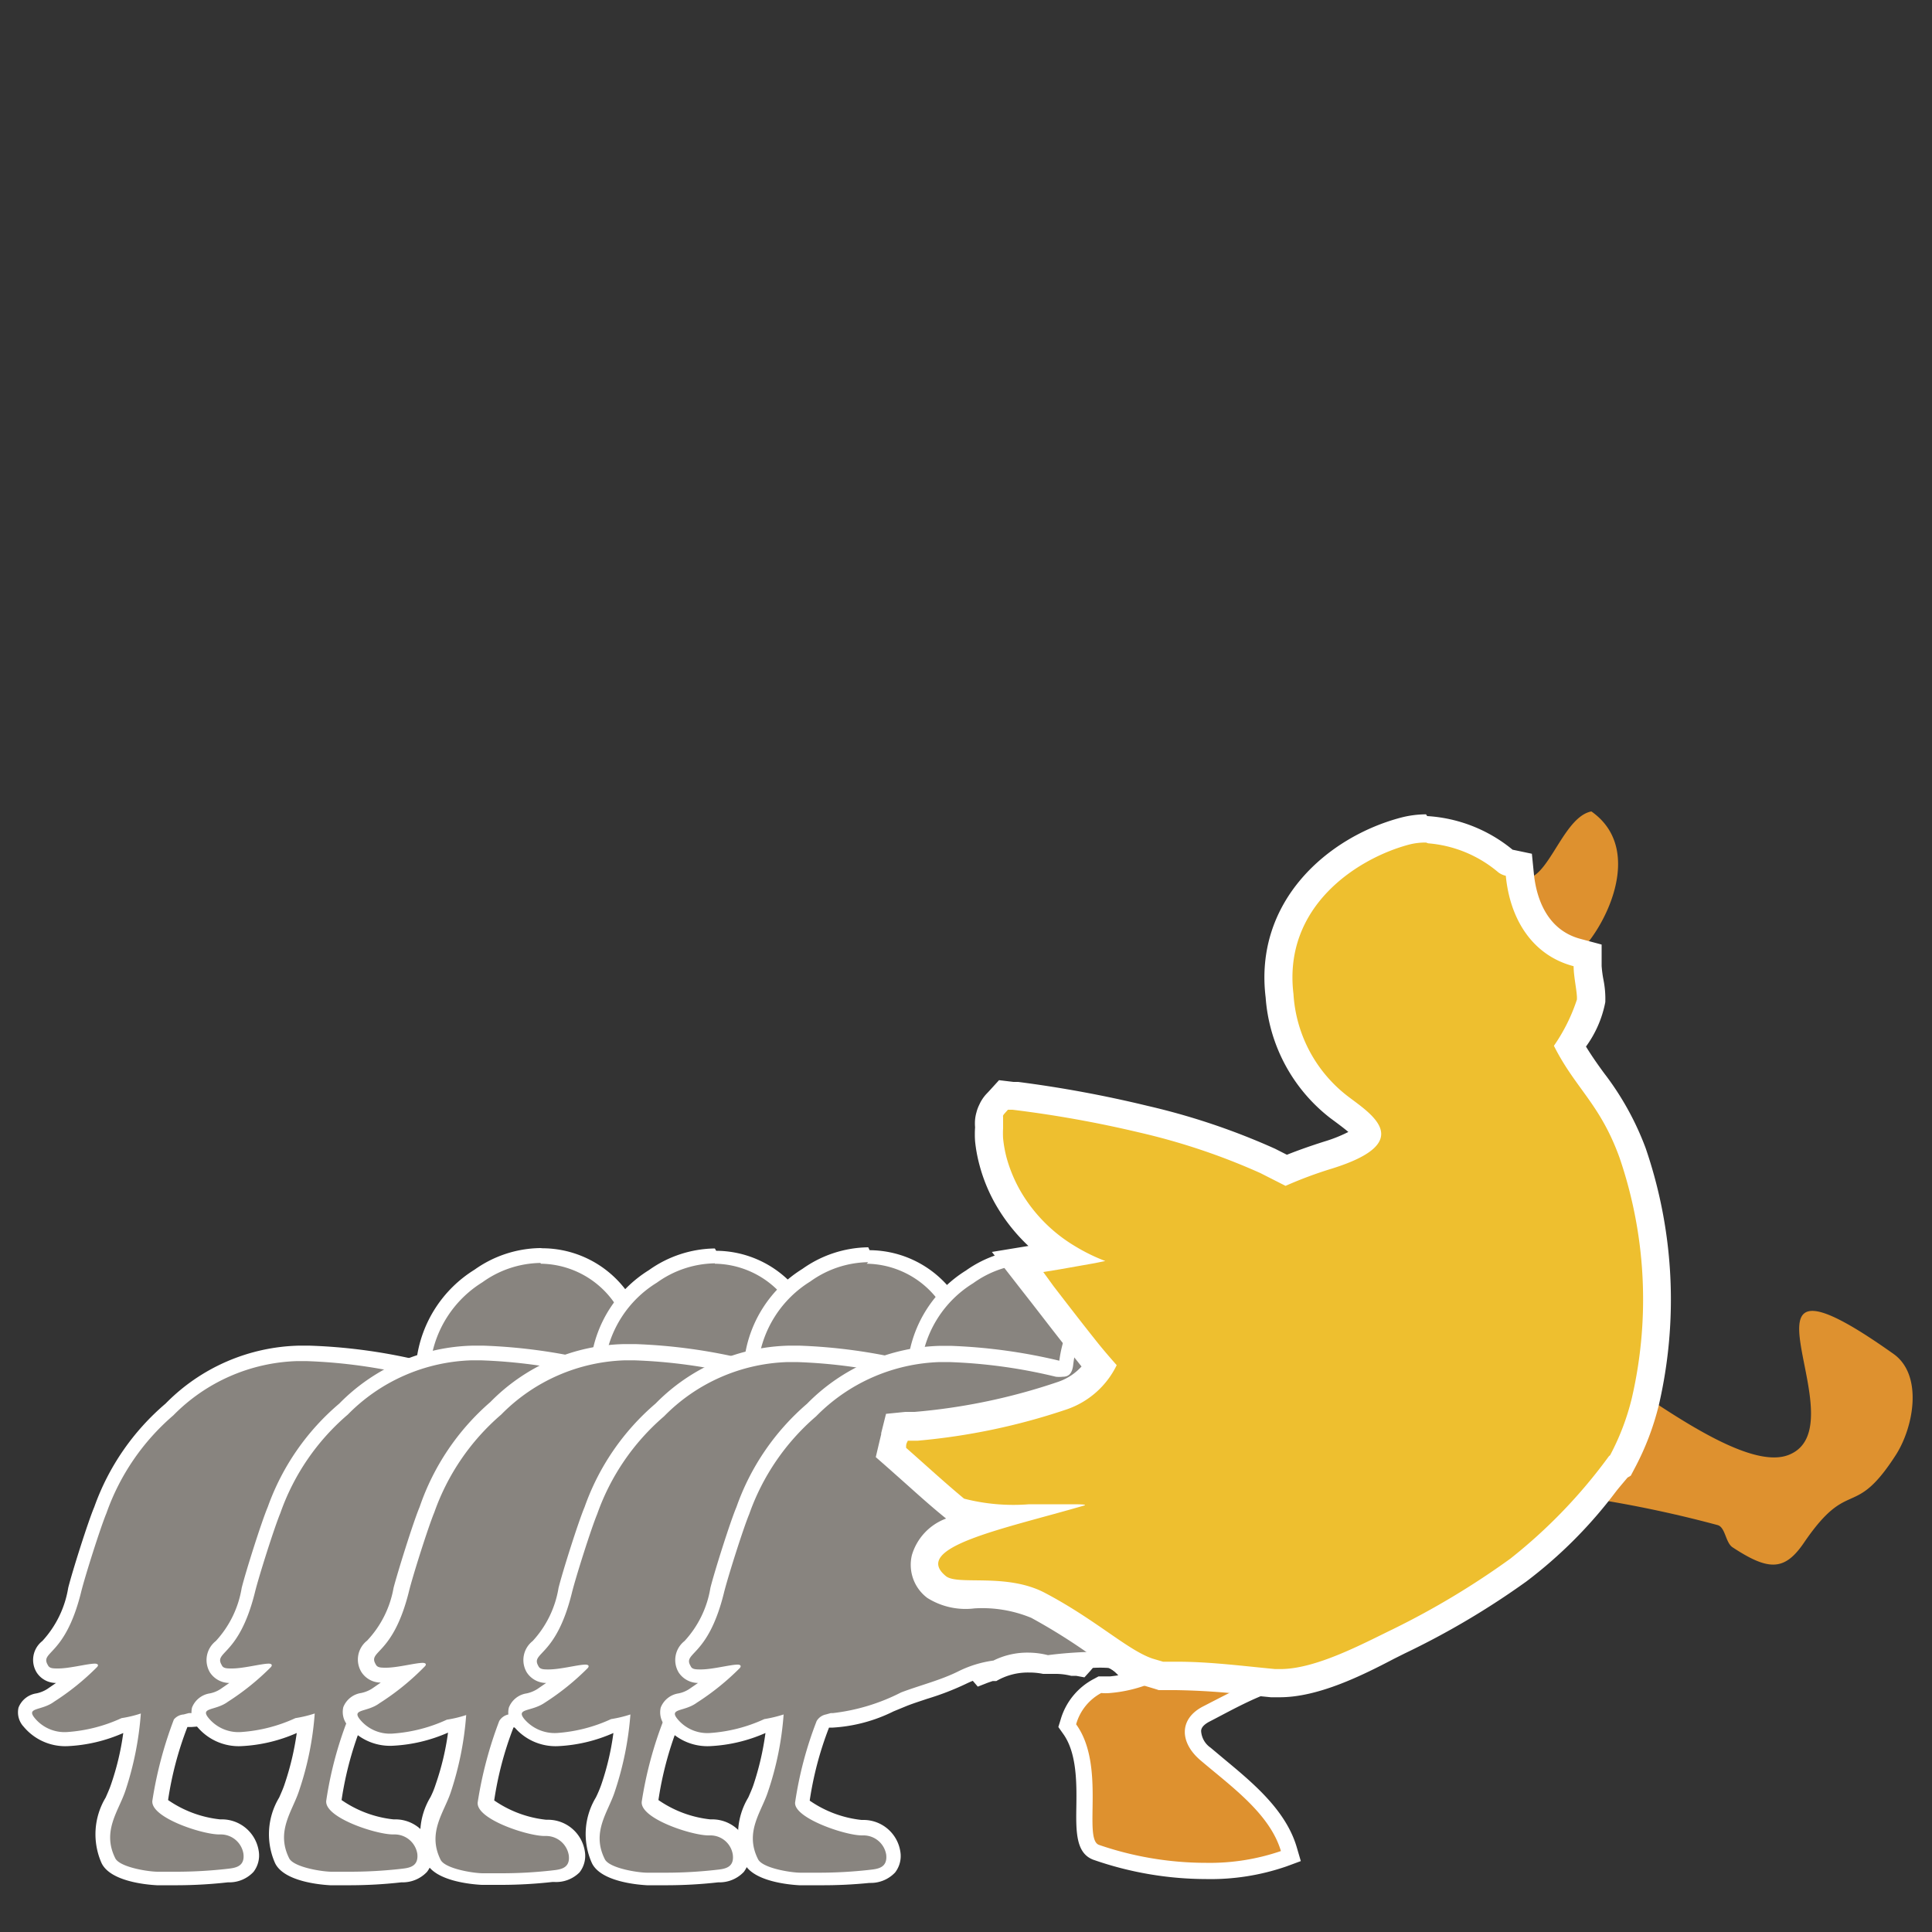 <?xml version="1.0" encoding="UTF-8"?> <svg xmlns="http://www.w3.org/2000/svg" id="Ebene_1" data-name="Ebene 1" viewBox="0 0 100 100"><rect x="0" y="0" width="100" height="100" fill="#333333" stroke="none"/><defs><style>.cls-1{fill:#88847f;}.cls-2{fill:#fff;}.cls-3{fill:#de912f;}.cls-4{fill:#eebf2f;}</style></defs><title>Persönlichkeit gelb</title><path class="cls-1" d="M9.21,97.23c-.36,0-.72,0-1.07,0-.09,0-2.14-.13-2.53-.93a3.28,3.28,0,0,1,.21-3.07,6.07,6.07,0,0,0,.29-.7,15,15,0,0,0,.72-3.32,3.73,3.73,0,0,1-.46.09A7.45,7.45,0,0,1,3.51,90a2.43,2.43,0,0,1-2-.86.74.74,0,0,1-.2-.66c.09-.3.38-.38.66-.47a2.13,2.13,0,0,0,.67-.28c.59-.4,1.14-.81,1.54-1.14a7.58,7.58,0,0,1-1.11.13,1,1,0,0,1-.86-.36c-.33-.55,0-.88.25-1.17a5.71,5.71,0,0,0,1.43-2.91c.2-.8,1-3.37,1.33-4.14a12.28,12.28,0,0,1,3.55-5.2A9.71,9.71,0,0,1,15.46,70L16,70a27.46,27.46,0,0,1,5.61.76,1.12,1.12,0,0,0,.27,0c.06,0,.12,0,.15-.29a6.05,6.05,0,0,1,2.85-4.48A5.55,5.55,0,0,1,28,65a5.06,5.06,0,0,1,5,4.78,5.26,5.26,0,0,0,1.22,1.28,11.84,11.84,0,0,1,1,1,1.54,1.54,0,0,1,.5,1.26,1.34,1.34,0,0,1-.76.89,2.32,2.32,0,0,1-1.23.37h0a9.78,9.78,0,0,1-2.93-.76A14.36,14.36,0,0,1,30,75.06c-.24.31-.57.72-.67.89a5.13,5.13,0,0,1-.77,3.12,10.56,10.56,0,0,1-5.43,4.69l1,0,1.49,0h.11a4.56,4.56,0,0,0,1.62-.36,6.32,6.32,0,0,1,2.33-.49l.39,0h.38a.94.94,0,0,1,.91.49,2.19,2.19,0,0,1-.2,2.23,6.82,6.82,0,0,1-4.11,2.75.67.67,0,0,1-.35-.08A4.77,4.77,0,0,1,25.48,87c-.44-.55-.91-1.12-1.35-1.16a7.32,7.32,0,0,0-.81,0,19.39,19.39,0,0,0-2,.14L21,86,21,86a4.24,4.24,0,0,0-.94-.11,3.7,3.7,0,0,0-1.65.36l-.05,0h-.06a5.71,5.71,0,0,0-1.66.5,13.48,13.48,0,0,1-1.93.75c-.36.12-.72.24-1.08.38l-.69.28a7.77,7.77,0,0,1-3,.81H9.82l-.14,0c-.22.06-.27.09-.31.17A17.35,17.35,0,0,0,8.3,93.26s0,.07.07.15a5.81,5.81,0,0,0,3,1.16h0A1.59,1.59,0,0,1,13,95.86a1,1,0,0,1-.19.81,1.33,1.33,0,0,1-1,.4A23.33,23.33,0,0,1,9.21,97.23Z"></path><path class="cls-2" d="M28,65.41a4.7,4.7,0,0,1,4.63,4.52c.59,1,1.53,1.48,2.36,2.41s.26,1.33-.15,1.55a2,2,0,0,1-1,.32,10.5,10.5,0,0,1-3.17-.87c.28.1-1.76,2.33-1.74,2.56a4.82,4.82,0,0,1-.7,3,10.09,10.09,0,0,1-7.1,5,1.15,1.15,0,0,1-.12.25c.27,0,.57,0,.9,0,1.29,0,2.91-.1,3.74-.1h.15c1.37,0,2.17-.84,3.91-.84h.77a.55.55,0,0,1,.57.28c1.05,2.07-2.93,4.42-4,4.42a.25.25,0,0,1-.16,0c-.92-.5-1.68-2.3-2.72-2.41a8.19,8.19,0,0,0-.85,0,21.67,21.67,0,0,0-2.27.17,4.21,4.21,0,0,0-1-.13,4,4,0,0,0-1.82.41,5.83,5.83,0,0,0-1.78.54,31.14,31.14,0,0,1-3,1.11,10.25,10.25,0,0,1-3.53,1.07H9.77l-.26.07A.72.72,0,0,0,9,89a20.65,20.65,0,0,0-1.11,4.18c-.16.88,2.57,1.77,3.45,1.77h.09a1.19,1.19,0,0,1,1.17,1c.09.73-.52.74-.92.79a23.32,23.32,0,0,1-2.51.14l-1,0c-.52,0-2-.24-2.21-.71-.69-1.4.18-2.43.53-3.48a16.51,16.51,0,0,0,.8-4,6.13,6.13,0,0,1-1,.24,8,8,0,0,1-2.81.72,2,2,0,0,1-1.68-.72c-.47-.57.35-.37,1-.85a13.05,13.05,0,0,0,2.23-1.8c.1-.12,0-.17-.12-.17-.38,0-1.3.25-1.9.25-.26,0-.45,0-.53-.17-.44-.73.89-.43,1.72-3.79.19-.78,1-3.34,1.31-4.08a11.87,11.87,0,0,1,3.46-5.06,9.38,9.38,0,0,1,6.41-2.81h.47a27.17,27.17,0,0,1,5.53.76,1.72,1.72,0,0,0,.37,0c.29,0,.48-.16.53-.63a5.76,5.76,0,0,1,2.69-4.21,5.26,5.26,0,0,1,3-1m0-.77a6,6,0,0,0-3.41,1.12,6.45,6.45,0,0,0-3,4.66A28.51,28.51,0,0,0,16,69.65h-.51a10,10,0,0,0-6.92,3A12.54,12.54,0,0,0,4.88,78c-.33.78-1.15,3.38-1.35,4.19a5.32,5.32,0,0,1-1.34,2.75,1.24,1.24,0,0,0-.29,1.63,1.19,1.19,0,0,0,1,.54l-.45.31a1.67,1.67,0,0,1-.57.23,1.18,1.18,0,0,0-.92.73,1.09,1.09,0,0,0,.27,1,2.8,2.8,0,0,0,2.28,1,8.05,8.05,0,0,0,2.87-.68,13.76,13.76,0,0,1-.64,2.68c-.07.21-.17.43-.27.66a3.68,3.68,0,0,0-.21,3.4c.46.94,2.3,1.11,2.86,1.14q.54,0,1.08,0a23.85,23.85,0,0,0,2.59-.15h.08a1.71,1.71,0,0,0,1.25-.54,1.39,1.39,0,0,0,.27-1.09,1.93,1.93,0,0,0-1.93-1.63h-.07a5.8,5.8,0,0,1-2.69-1,17.52,17.52,0,0,1,1-3.78h0l.14,0h.06a8.12,8.12,0,0,0,3.14-.84l.68-.28c.35-.14.71-.25,1.07-.37a14.57,14.57,0,0,0,2-.77,5.06,5.06,0,0,1,1.55-.47l.12,0,.1,0A3.22,3.22,0,0,1,20,86.26a3.61,3.61,0,0,1,.86.1l.12,0,.13,0,.21,0a19.61,19.61,0,0,1,2-.14,6.4,6.4,0,0,1,.77,0c.29,0,.75.61,1.09,1a5.08,5.08,0,0,0,1.33,1.29,1.08,1.08,0,0,0,.54.13,7,7,0,0,0,4.44-2.94,2.52,2.52,0,0,0,.21-2.6,1.29,1.29,0,0,0-1.25-.71h-.77a6.92,6.92,0,0,0-2.46.5,4,4,0,0,1-1.45.34h-.15l-.72,0a10.76,10.76,0,0,0,4-4.06,5.66,5.66,0,0,0,.82-3.19c.14-.19.4-.53.59-.76l.76-1a8.86,8.86,0,0,0,2.77.68,2.74,2.74,0,0,0,1.41-.42,1.72,1.72,0,0,0,1-1.16,1.92,1.92,0,0,0-.59-1.59,11,11,0,0,0-1.09-1,5.28,5.28,0,0,1-1.1-1.12,5.43,5.43,0,0,0-5.38-5Z"></path><path class="cls-1" d="M18.18,97.23c-.35,0-.71,0-1.06,0-.09,0-2.14-.13-2.53-.93a3.28,3.28,0,0,1,.21-3.07,6.07,6.07,0,0,0,.29-.7,15,15,0,0,0,.72-3.32,3.73,3.73,0,0,1-.46.09,7.45,7.45,0,0,1-2.86.72,2.41,2.41,0,0,1-2-.86.72.72,0,0,1-.2-.66c.09-.3.38-.38.66-.47a2.23,2.23,0,0,0,.67-.28c.59-.4,1.13-.81,1.54-1.14a7.58,7.58,0,0,1-1.11.13,1,1,0,0,1-.86-.36c-.33-.55,0-.88.24-1.17a5.69,5.69,0,0,0,1.44-2.91c.19-.8,1-3.37,1.33-4.14a12.19,12.19,0,0,1,3.55-5.2A9.69,9.69,0,0,1,24.44,70l.49,0a27.28,27.28,0,0,1,5.6.76,1.31,1.31,0,0,0,.27,0c.07,0,.13,0,.16-.29a6.05,6.05,0,0,1,2.85-4.48A5.55,5.55,0,0,1,37,65a5.05,5.05,0,0,1,5,4.78,5.51,5.51,0,0,0,1.23,1.28,11.84,11.84,0,0,1,1.05,1,1.54,1.54,0,0,1,.5,1.26,1.37,1.37,0,0,1-.76.89,2.32,2.32,0,0,1-1.23.37h0a9.78,9.78,0,0,1-2.93-.76A14.36,14.36,0,0,1,39,75.06c-.24.31-.57.72-.68.89a5.12,5.12,0,0,1-.76,3.12,10.6,10.6,0,0,1-5.43,4.69l1,0,1.5,0h.11a4.61,4.61,0,0,0,1.62-.36,6.32,6.32,0,0,1,2.33-.49l.39,0h.38a1,1,0,0,1,.91.49c.31.61.44,1.59-.65,2.83l-.15.17-.21,0-.15,0a4.83,4.83,0,0,0-1-.11l-.44,0h-.05l-.06,0a4.34,4.34,0,0,0-.8-.08,3.53,3.53,0,0,0-1.89.5l0,0,0,0-.3.1-.25.1-.18-.21c-.28-.33-.65-.71-1-.74a7.32,7.32,0,0,0-.81,0,19.39,19.39,0,0,0-2,.14l-.79.08-.66,0a8.52,8.52,0,0,0-3.26.67,12.93,12.93,0,0,1-1.92.75c-.36.12-.72.24-1.08.38l-.69.28a7.77,7.77,0,0,1-3,.81h-.1l-.14,0c-.23.06-.27.09-.31.17a17.35,17.35,0,0,0-1.07,4.06s0,.07.07.15a5.81,5.81,0,0,0,3,1.16h0A1.6,1.6,0,0,1,22,95.86a1,1,0,0,1-.19.81,1.35,1.35,0,0,1-1,.4A23.36,23.36,0,0,1,18.18,97.23Z"></path><path class="cls-2" d="M37,65.41a4.7,4.7,0,0,1,4.63,4.52c.59,1,1.53,1.48,2.36,2.41s.26,1.33-.15,1.55a2,2,0,0,1-1.05.32,10.53,10.53,0,0,1-3.18-.87c.29.1-1.76,2.33-1.73,2.56a4.76,4.76,0,0,1-.71,3,10.07,10.07,0,0,1-7.09,5,1.15,1.15,0,0,1-.12.25c.27,0,.57,0,.89,0,1.3,0,2.92-.1,3.75-.1h.15c1.37,0,2.17-.84,3.91-.84h.77a.53.53,0,0,1,.56.28,2.12,2.12,0,0,1-.59,2.4l-.23,0a4.48,4.48,0,0,0-1-.11,3.48,3.48,0,0,0-.47,0,4.17,4.17,0,0,0-.88-.09,4,4,0,0,0-2.1.55l-.33.11a2.17,2.17,0,0,0-1.25-.88,8.19,8.19,0,0,0-.85,0c-.95,0-1.9.14-2.85.22a10.72,10.72,0,0,0-4.05.77c-.95.48-2,.73-3,1.11a10.25,10.25,0,0,1-3.53,1.07h-.16l-.25.07A.72.72,0,0,0,18,89a19.41,19.41,0,0,0-1.11,4.18c-.16.88,2.56,1.77,3.45,1.77h.09a1.19,1.19,0,0,1,1.17,1c.08.73-.52.74-.92.79a23.32,23.32,0,0,1-2.51.14c-.35,0-.69,0-1,0-.52,0-2-.24-2.21-.71-.69-1.4.18-2.43.52-3.48a16,16,0,0,0,.81-4,6.42,6.42,0,0,1-1,.24,8,8,0,0,1-2.81.72,2,2,0,0,1-1.68-.72c-.47-.57.35-.37,1-.85a13.05,13.05,0,0,0,2.23-1.8c.09-.12,0-.17-.12-.17-.38,0-1.3.25-1.9.25-.26,0-.46,0-.53-.17-.44-.73.89-.43,1.72-3.79.19-.78,1-3.34,1.31-4.08A11.87,11.87,0,0,1,18,73.22a9.38,9.38,0,0,1,6.41-2.81h.47a27.17,27.17,0,0,1,5.53.76,1.63,1.63,0,0,0,.36,0c.3,0,.49-.16.54-.63A5.74,5.74,0,0,1,34,66.39a5.26,5.26,0,0,1,3-1m0-.77a6,6,0,0,0-3.41,1.12,6.45,6.45,0,0,0-3,4.66A28.51,28.51,0,0,0,25,69.65h-.51a10,10,0,0,0-6.93,3A12.52,12.52,0,0,0,13.86,78c-.33.78-1.15,3.38-1.35,4.19a5.32,5.32,0,0,1-1.34,2.75,1.25,1.25,0,0,0-.3,1.63,1.21,1.21,0,0,0,1,.54l-.45.31a1.54,1.54,0,0,1-.56.23,1.18,1.18,0,0,0-.92.73,1.09,1.09,0,0,0,.27,1,2.8,2.8,0,0,0,2.28,1,8.05,8.05,0,0,0,2.87-.68,14.52,14.52,0,0,1-.64,2.68c-.07.21-.17.43-.27.66a3.68,3.68,0,0,0-.21,3.4c.46.94,2.3,1.11,2.85,1.14l1.09,0a23.85,23.85,0,0,0,2.59-.15h.07a1.73,1.73,0,0,0,1.26-.54,1.39,1.39,0,0,0,.27-1.09,1.93,1.93,0,0,0-1.93-1.63h-.08a5.8,5.8,0,0,1-2.68-1,17.52,17.52,0,0,1,1-3.78h0l.14,0h.06A8.12,8.12,0,0,0,22,88.54l.68-.28c.35-.14.71-.25,1.06-.37a14.19,14.19,0,0,0,2-.77,8.17,8.17,0,0,1,3.1-.64l.67,0,.8-.08a19.61,19.61,0,0,1,2-.14,6.4,6.4,0,0,1,.77,0c.16,0,.41.22.75.61l.35.42.51-.2L35,87l.1,0,.09,0a3.17,3.17,0,0,1,1.69-.44,3.45,3.45,0,0,1,.72.07l.12,0,.11,0,.4,0a3.23,3.23,0,0,1,.82.1h.26l.43.08.29-.32c1.3-1.48,1-2.68.7-3.26a1.29,1.29,0,0,0-1.25-.71h-.77a6.87,6.87,0,0,0-2.46.5,4,4,0,0,1-1.45.34H34.6l-.72,0a10.84,10.84,0,0,0,4-4.06,5.66,5.66,0,0,0,.82-3.19c.13-.19.4-.53.59-.76.32-.42.57-.74.75-1a9,9,0,0,0,2.78.68,2.77,2.77,0,0,0,1.41-.42,1.72,1.72,0,0,0,1-1.16,1.92,1.92,0,0,0-.59-1.59,11.08,11.08,0,0,0-1.1-1,5.47,5.47,0,0,1-1.09-1.12,5.43,5.43,0,0,0-5.38-5Z"></path><path class="cls-1" d="M26.05,97.23c-.36,0-.72,0-1.07,0-.09,0-2.14-.13-2.53-.93a3.28,3.28,0,0,1,.21-3.07,6.07,6.07,0,0,0,.29-.7,15.56,15.56,0,0,0,.73-3.32l-.46.09a7.54,7.54,0,0,1-2.87.72,2.43,2.43,0,0,1-2-.86.74.74,0,0,1-.2-.66c.09-.3.38-.38.66-.47a2,2,0,0,0,.67-.28c.59-.4,1.14-.81,1.54-1.14a7.43,7.43,0,0,1-1.11.13,1,1,0,0,1-.86-.36c-.33-.55,0-.88.25-1.17a5.71,5.71,0,0,0,1.43-2.91c.2-.8,1-3.37,1.33-4.14a12.21,12.21,0,0,1,3.56-5.2A9.67,9.67,0,0,1,32.3,70l.49,0a27.46,27.46,0,0,1,5.61.76,1.12,1.12,0,0,0,.27,0c.06,0,.12,0,.15-.29a6.05,6.05,0,0,1,2.85-4.48,5.58,5.58,0,0,1,3.19-1,5.06,5.06,0,0,1,5,4.78,5.26,5.26,0,0,0,1.22,1.28,11.84,11.84,0,0,1,1,1,1.54,1.54,0,0,1,.5,1.26,1.34,1.34,0,0,1-.76.89,2.32,2.32,0,0,1-1.23.37h0a9.78,9.78,0,0,1-2.93-.76c-.16.26-.44.63-.9,1.22-.25.31-.58.72-.68.89a5.19,5.19,0,0,1-.76,3.12,10.62,10.62,0,0,1-5.44,4.69l1,0,1.49,0h.12a4.56,4.56,0,0,0,1.61-.36,6.32,6.32,0,0,1,2.33-.49l.39,0h.38a.94.94,0,0,1,.91.49,2.17,2.17,0,0,1-.2,2.22,6.77,6.77,0,0,1-4.11,2.76.67.67,0,0,1-.35-.08A4.77,4.77,0,0,1,42.32,87c-.44-.55-.9-1.12-1.35-1.16a7.32,7.32,0,0,0-.81,0,19.39,19.39,0,0,0-2,.14l-.27,0-.06,0a4.4,4.4,0,0,0-1-.11,3.7,3.7,0,0,0-1.65.36l-.05,0H35.1a5.71,5.71,0,0,0-1.66.5,13.48,13.48,0,0,1-1.93.75c-.36.12-.72.24-1.08.38l-.69.28a7.72,7.72,0,0,1-3,.81h-.11l-.14,0c-.22.06-.26.09-.31.17a17.35,17.35,0,0,0-1.07,4.06.28.28,0,0,0,.07.15,5.81,5.81,0,0,0,3,1.16h0a1.59,1.59,0,0,1,1.64,1.29,1,1,0,0,1-.19.81,1.33,1.33,0,0,1-1,.4A23.19,23.19,0,0,1,26.05,97.23Z"></path><path class="cls-2" d="M44.86,65.41a4.7,4.7,0,0,1,4.63,4.52c.59,1,1.53,1.48,2.36,2.41s.26,1.33-.15,1.55a2,2,0,0,1-1.05.32,10.5,10.5,0,0,1-3.17-.87c.28.1-1.76,2.33-1.74,2.56a4.75,4.75,0,0,1-.7,3,10.09,10.09,0,0,1-7.1,5,1.15,1.15,0,0,1-.12.25c.27,0,.57,0,.9,0,1.29,0,2.91-.1,3.74-.1h.15c1.37,0,2.17-.84,3.91-.84h.77a.55.55,0,0,1,.57.28c1,2.07-2.93,4.42-4,4.42a.25.25,0,0,1-.16,0c-.92-.5-1.68-2.3-2.72-2.41a8.19,8.19,0,0,0-.85,0,21.67,21.67,0,0,0-2.27.17,4.15,4.15,0,0,0-1-.13,4,4,0,0,0-1.82.41,5.91,5.91,0,0,0-1.78.54,31.14,31.14,0,0,1-3,1.11,10.25,10.25,0,0,1-3.53,1.07h-.15l-.26.07a.72.72,0,0,0-.48.34,20.65,20.65,0,0,0-1.11,4.18c-.16.88,2.57,1.77,3.45,1.77h.09a1.19,1.19,0,0,1,1.17,1c.09.73-.52.74-.92.79a23.32,23.32,0,0,1-2.51.14l-1,0c-.52,0-2-.24-2.21-.71-.69-1.4.18-2.43.53-3.48a16.51,16.51,0,0,0,.8-4,6.13,6.13,0,0,1-1,.24,8,8,0,0,1-2.81.72,2,2,0,0,1-1.68-.72c-.47-.57.35-.37,1-.85A13.05,13.05,0,0,0,22,86.24c.1-.12,0-.17-.12-.17-.38,0-1.3.25-1.9.25-.26,0-.45,0-.53-.17-.44-.73.89-.43,1.72-3.79.19-.78,1-3.34,1.31-4.08a11.87,11.87,0,0,1,3.46-5.06,9.38,9.38,0,0,1,6.41-2.81h.47a27.17,27.17,0,0,1,5.53.76,1.72,1.72,0,0,0,.37,0c.29,0,.48-.16.53-.63a5.76,5.76,0,0,1,2.69-4.21,5.26,5.26,0,0,1,3-1m0-.77a6,6,0,0,0-3.41,1.12,6.45,6.45,0,0,0-3,4.66,28.51,28.51,0,0,0-5.64-.77H32.3a10,10,0,0,0-6.92,3A12.54,12.54,0,0,0,21.72,78c-.33.78-1.14,3.38-1.35,4.19A5.32,5.32,0,0,1,19,84.92a1.24,1.24,0,0,0-.29,1.63,1.19,1.19,0,0,0,1,.54l-.45.31a1.67,1.67,0,0,1-.57.23,1.18,1.18,0,0,0-.92.73,1.09,1.09,0,0,0,.27,1,2.8,2.8,0,0,0,2.28,1,8.05,8.05,0,0,0,2.87-.68,13.76,13.76,0,0,1-.64,2.68,4.38,4.38,0,0,1-.27.66,3.68,3.68,0,0,0-.21,3.4c.46.94,2.3,1.11,2.86,1.14q.54,0,1.08,0a23.85,23.85,0,0,0,2.59-.15h.08A1.71,1.71,0,0,0,30,96.91a1.39,1.39,0,0,0,.27-1.09,1.93,1.93,0,0,0-1.93-1.63h-.07a5.8,5.8,0,0,1-2.69-1,17.52,17.52,0,0,1,1-3.78h0l.14,0h.06a8.12,8.12,0,0,0,3.14-.84l.68-.28c.35-.14.71-.25,1.07-.37a14.57,14.57,0,0,0,2-.77,5.06,5.06,0,0,1,1.55-.47l.12,0,.1,0a3.25,3.25,0,0,1,1.48-.32,3.61,3.61,0,0,1,.86.1l.12,0,.13,0,.21,0a19.61,19.61,0,0,1,2-.14,6.29,6.29,0,0,1,.77,0c.29,0,.75.61,1.09,1a5.08,5.08,0,0,0,1.33,1.29,1.08,1.08,0,0,0,.54.13,7,7,0,0,0,4.44-2.94,2.52,2.52,0,0,0,.21-2.6,1.29,1.29,0,0,0-1.25-.71h-.77a6.92,6.92,0,0,0-2.46.5,4,4,0,0,1-1.45.34h-.15l-.72,0a10.76,10.76,0,0,0,4-4.06,5.66,5.66,0,0,0,.82-3.19c.14-.19.4-.53.59-.76l.76-1a8.92,8.92,0,0,0,2.77.68,2.74,2.74,0,0,0,1.41-.42,1.72,1.72,0,0,0,1-1.16,1.92,1.92,0,0,0-.59-1.59,11,11,0,0,0-1.09-1,5.28,5.28,0,0,1-1.1-1.12,5.43,5.43,0,0,0-5.38-5Z"></path><path class="cls-1" d="M34.58,97.23l-1.07,0c-.08,0-2.14-.13-2.53-.93a3.3,3.3,0,0,1,.22-3.07c.1-.23.21-.46.29-.7a15,15,0,0,0,.72-3.32l-.46.09a7.45,7.45,0,0,1-2.86.72,2.45,2.45,0,0,1-2-.86.76.76,0,0,1-.2-.66c.1-.3.39-.38.67-.47a2.23,2.23,0,0,0,.67-.28c.58-.4,1.13-.81,1.54-1.14a7.71,7.71,0,0,1-1.12.13,1,1,0,0,1-.86-.36c-.32-.55,0-.88.25-1.17a5.63,5.63,0,0,0,1.43-2.91c.2-.8,1-3.37,1.33-4.14a12.3,12.3,0,0,1,3.56-5.2A9.69,9.69,0,0,1,40.84,70l.48,0a27.28,27.28,0,0,1,5.61.76,1.21,1.21,0,0,0,.27,0c.07,0,.13,0,.16-.29a6.05,6.05,0,0,1,2.85-4.48,5.55,5.55,0,0,1,3.19-1,5.05,5.05,0,0,1,5,4.78,5.67,5.67,0,0,0,1.22,1.28,10.66,10.66,0,0,1,1.06,1,1.58,1.58,0,0,1,.5,1.26,1.39,1.39,0,0,1-.76.89,2.32,2.32,0,0,1-1.23.37h0a9.78,9.78,0,0,1-2.93-.76c-.16.26-.45.63-.91,1.22-.25.31-.58.72-.68.89a5.19,5.19,0,0,1-.76,3.12,10.62,10.62,0,0,1-5.44,4.69l1,0c.59,0,1.12,0,1.5,0h.11a4.61,4.61,0,0,0,1.62-.36,6.27,6.27,0,0,1,2.33-.49l.39,0h.38a1,1,0,0,1,.91.49,2.44,2.44,0,0,1-.65,2.83l-.15.17-.22,0-.14,0a4.92,4.92,0,0,0-1-.11l-.43,0h-.06l0,0a4.26,4.26,0,0,0-.8-.08,3.59,3.59,0,0,0-1.9.5l0,0,0,0-.3.1-.25.1-.18-.21c-.28-.33-.65-.71-1-.74a7.32,7.32,0,0,0-.81,0,19.39,19.39,0,0,0-2,.14l-.8.08-.65,0a8.52,8.52,0,0,0-3.26.67,12.93,12.93,0,0,1-1.92.75c-.36.12-.73.24-1.08.38l-.7.28a7.68,7.68,0,0,1-3,.81h-.1l-.14,0c-.23.07-.27.1-.31.18a17.72,17.72,0,0,0-1.08,4.06.25.25,0,0,0,.08.15,5.78,5.78,0,0,0,3,1.16h0a1.6,1.6,0,0,1,1.64,1.29,1.08,1.08,0,0,1-.19.81,1.37,1.37,0,0,1-1,.4A23.06,23.06,0,0,1,34.58,97.23Z"></path><path class="cls-2" d="M53.4,65.41A4.71,4.71,0,0,1,58,69.93c.59,1,1.53,1.48,2.36,2.41s.25,1.33-.15,1.55a2,2,0,0,1-1.05.32A10.46,10.46,0,0,1,56,73.34c.28.1-1.76,2.33-1.73,2.56a4.76,4.76,0,0,1-.71,3,10.07,10.07,0,0,1-7.1,5,.8.8,0,0,1-.11.25c.26,0,.57,0,.89,0,1.29,0,2.91-.1,3.75-.1h.15c1.36,0,2.17-.84,3.91-.84h.77a.54.54,0,0,1,.56.28,2.14,2.14,0,0,1-.59,2.4l-.23,0a4.51,4.51,0,0,0-1-.11,3.59,3.59,0,0,0-.47,0,4.27,4.27,0,0,0-3,.46l-.33.11a2.16,2.16,0,0,0-1.26-.88,7.94,7.94,0,0,0-.85,0c-.95,0-1.89.14-2.84.22a10.72,10.72,0,0,0-4.05.77c-.95.48-2,.73-3,1.11a10.31,10.31,0,0,1-3.53,1.07h-.16l-.25.07a.69.69,0,0,0-.48.34,20.07,20.07,0,0,0-1.12,4.18c-.15.88,2.57,1.77,3.45,1.77h.1a1.17,1.17,0,0,1,1.16,1c.09.73-.51.74-.92.79a23.13,23.13,0,0,1-2.5.14c-.35,0-.7,0-1,0-.52,0-2-.24-2.21-.71-.7-1.4.18-2.43.52-3.48a16.5,16.5,0,0,0,.81-4,6.54,6.54,0,0,1-1,.24,8,8,0,0,1-2.8.72,2.07,2.07,0,0,1-1.69-.72c-.46-.57.36-.37,1.06-.85a13.05,13.05,0,0,0,2.23-1.8c.09-.12,0-.17-.13-.17-.37,0-1.29.25-1.9.25-.25,0-.45,0-.53-.17-.43-.73.9-.43,1.73-3.79.19-.78,1-3.34,1.31-4.08a11.87,11.87,0,0,1,3.46-5.06,9.36,9.36,0,0,1,6.41-2.81h.46a27,27,0,0,1,5.53.76,1.8,1.8,0,0,0,.37,0c.3,0,.49-.16.54-.63a5.74,5.74,0,0,1,2.69-4.21,5.26,5.26,0,0,1,3-1m0-.77A6,6,0,0,0,50,65.76a6.46,6.46,0,0,0-3,4.66,28.32,28.32,0,0,0-5.64-.77h-.5a10,10,0,0,0-6.93,3A12.52,12.52,0,0,0,30.26,78c-.33.78-1.15,3.38-1.35,4.19a5.32,5.32,0,0,1-1.34,2.75,1.25,1.25,0,0,0-.3,1.63,1.2,1.2,0,0,0,1,.54l-.45.31a1.7,1.7,0,0,1-.56.23,1.17,1.17,0,0,0-.92.73,1.06,1.06,0,0,0,.27,1,2.8,2.8,0,0,0,2.28,1,8,8,0,0,0,2.86-.68,13.74,13.74,0,0,1-.63,2.68,5.9,5.9,0,0,1-.28.66,3.66,3.66,0,0,0-.2,3.4c.46.94,2.3,1.11,2.85,1.14.36,0,.73,0,1.09,0a23.85,23.85,0,0,0,2.59-.15h.07a1.73,1.73,0,0,0,1.26-.54,1.43,1.43,0,0,0,.27-1.09,1.93,1.93,0,0,0-1.93-1.63h-.08a5.8,5.8,0,0,1-2.68-1,17.7,17.7,0,0,1,1-3.78h0l.14,0h.06a8.07,8.07,0,0,0,3.13-.84l.69-.28c.35-.14.7-.25,1.06-.37a14.69,14.69,0,0,0,2-.77,8.13,8.13,0,0,1,3.1-.64l.67,0,.8-.08a19.42,19.42,0,0,1,2-.14,6.18,6.18,0,0,1,.77,0c.17,0,.42.22.75.61l.36.42.51-.2.26-.09.1,0,.09,0a3.23,3.23,0,0,1,1.7-.44,3.51,3.51,0,0,1,.72.07l.11,0,.12,0,.39,0a3.25,3.25,0,0,1,.83.1h.26l.43.08.29-.32c1.3-1.48,1-2.68.7-3.26a1.29,1.29,0,0,0-1.25-.71h-.77a6.82,6.82,0,0,0-2.46.5,4.08,4.08,0,0,1-1.45.34H51l-.73,0a10.86,10.86,0,0,0,4-4.06,5.66,5.66,0,0,0,.82-3.19c.13-.19.4-.53.58-.76.33-.42.58-.74.76-1a9,9,0,0,0,2.78.68,2.77,2.77,0,0,0,1.41-.42,1.72,1.72,0,0,0,1-1.16,1.9,1.9,0,0,0-.6-1.59,10,10,0,0,0-1.09-1,5.81,5.81,0,0,1-1.1-1.12,5.42,5.42,0,0,0-5.37-5Z"></path><path class="cls-1" d="M42.44,97.23c-.35,0-.71,0-1.06,0-.09,0-2.14-.13-2.53-.93a3.28,3.28,0,0,1,.21-3.07,6.07,6.07,0,0,0,.29-.7,15,15,0,0,0,.72-3.32,3.73,3.73,0,0,1-.46.09,7.45,7.45,0,0,1-2.86.72,2.41,2.41,0,0,1-2-.86.71.71,0,0,1-.2-.66c.09-.3.38-.38.66-.47a2.23,2.23,0,0,0,.67-.28c.59-.4,1.13-.81,1.54-1.14a7.58,7.58,0,0,1-1.11.13,1,1,0,0,1-.86-.36c-.33-.55,0-.88.24-1.17a5.69,5.69,0,0,0,1.44-2.91c.19-.8,1-3.37,1.33-4.14A12.19,12.19,0,0,1,42,72.93,9.69,9.69,0,0,1,48.7,70l.49,0a27.28,27.28,0,0,1,5.6.76,1.31,1.31,0,0,0,.27,0c.07,0,.13,0,.16-.29a6.05,6.05,0,0,1,2.85-4.48,5.55,5.55,0,0,1,3.19-1,5.05,5.05,0,0,1,5,4.78,5.51,5.51,0,0,0,1.23,1.28,11.84,11.84,0,0,1,1.05,1,1.54,1.54,0,0,1,.5,1.26,1.37,1.37,0,0,1-.76.89,2.32,2.32,0,0,1-1.23.37h0a9.78,9.78,0,0,1-2.93-.76,14.36,14.36,0,0,1-.91,1.22c-.24.31-.57.72-.68.89a5.19,5.19,0,0,1-.76,3.12,10.6,10.6,0,0,1-5.43,4.69l1,0,1.5,0H59a4.61,4.61,0,0,0,1.62-.36,6.32,6.32,0,0,1,2.33-.49l.39,0h.38a1,1,0,0,1,.91.49,2.21,2.21,0,0,1-.2,2.23,6.82,6.82,0,0,1-4.11,2.75.63.63,0,0,1-.35-.08A4.77,4.77,0,0,1,58.72,87c-.45-.55-.91-1.12-1.35-1.16a7.32,7.32,0,0,0-.81,0,19.39,19.39,0,0,0-2,.14l-.27,0-.07,0a4.24,4.24,0,0,0-.94-.11,3.7,3.7,0,0,0-1.65.36l0,0H51.5a5.79,5.79,0,0,0-1.67.5,12.93,12.93,0,0,1-1.92.75c-.36.12-.72.24-1.08.38l-.69.28a7.77,7.77,0,0,1-3,.81h-.1l-.14,0c-.23.07-.27.1-.31.18a17.35,17.35,0,0,0-1.07,4.06s0,.07.07.15a5.81,5.81,0,0,0,3,1.16h0a1.6,1.6,0,0,1,1.64,1.29,1,1,0,0,1-.19.81,1.36,1.36,0,0,1-1,.4A23.36,23.36,0,0,1,42.44,97.23Z"></path><path class="cls-2" d="M61.26,65.41a4.7,4.7,0,0,1,4.63,4.52c.59,1,1.53,1.48,2.36,2.41s.26,1.33-.15,1.55a2,2,0,0,1-1,.32,10.53,10.53,0,0,1-3.18-.87c.28.1-1.76,2.33-1.73,2.56a4.76,4.76,0,0,1-.71,3,10.07,10.07,0,0,1-7.09,5,1.15,1.15,0,0,1-.12.25c.27,0,.57,0,.89,0,1.3,0,2.92-.1,3.75-.1H59c1.37,0,2.17-.84,3.91-.84h.77a.53.53,0,0,1,.56.28c1.06,2.07-2.92,4.42-4,4.42a.29.29,0,0,1-.17,0c-.91-.5-1.67-2.3-2.71-2.41a8.19,8.19,0,0,0-.85,0,21.67,21.67,0,0,0-2.27.17,4.21,4.21,0,0,0-1-.13,3.94,3.94,0,0,0-1.82.41,5.83,5.83,0,0,0-1.78.54c-.95.48-2,.73-3,1.11a10.31,10.31,0,0,1-3.53,1.07H43l-.25.07a.72.72,0,0,0-.48.34,19.41,19.41,0,0,0-1.11,4.18C41,94.07,43.72,95,44.61,95h.09a1.19,1.19,0,0,1,1.17,1c.08.73-.52.74-.92.79a23.46,23.46,0,0,1-2.51.14c-.35,0-.69,0-1,0-.52,0-2-.24-2.21-.71-.7-1.4.18-2.43.52-3.48a16,16,0,0,0,.81-4,6.74,6.74,0,0,1-1,.24,8,8,0,0,1-2.81.72,2,2,0,0,1-1.68-.72c-.47-.57.35-.37,1-.85a13.05,13.05,0,0,0,2.23-1.8c.09-.12,0-.17-.12-.17-.38,0-1.3.25-1.9.25-.26,0-.46,0-.53-.17-.44-.73.89-.43,1.72-3.79.19-.78,1-3.34,1.31-4.08a11.87,11.87,0,0,1,3.46-5.06,9.38,9.38,0,0,1,6.41-2.81h.47a27.17,27.17,0,0,1,5.53.76,1.63,1.63,0,0,0,.36,0c.3,0,.49-.16.54-.63a5.74,5.74,0,0,1,2.69-4.21,5.26,5.26,0,0,1,3-1m0-.77a6,6,0,0,0-3.41,1.12,6.45,6.45,0,0,0-3,4.66,28.51,28.51,0,0,0-5.64-.77H48.7a10,10,0,0,0-6.93,3A12.52,12.52,0,0,0,38.12,78c-.33.78-1.15,3.38-1.35,4.19a5.32,5.32,0,0,1-1.34,2.75,1.25,1.25,0,0,0-.3,1.63,1.21,1.21,0,0,0,1,.54l-.45.31a1.54,1.54,0,0,1-.56.23,1.18,1.18,0,0,0-.92.73,1.09,1.09,0,0,0,.27,1,2.8,2.8,0,0,0,2.28,1,8.05,8.05,0,0,0,2.87-.68A14.52,14.52,0,0,1,39,92.38c-.07.21-.17.43-.27.66a3.68,3.68,0,0,0-.21,3.4c.46.94,2.3,1.11,2.85,1.14l1.09,0A23.85,23.85,0,0,0,45,97.46h.07a1.73,1.73,0,0,0,1.26-.54,1.39,1.39,0,0,0,.27-1.09,1.93,1.93,0,0,0-1.93-1.63h-.08a5.8,5.8,0,0,1-2.68-1,17.52,17.52,0,0,1,1-3.78h0l.14,0h.06a8.12,8.12,0,0,0,3.14-.84l.68-.28c.35-.14.71-.25,1.06-.37a14.19,14.19,0,0,0,2-.77,5,5,0,0,1,1.55-.47l.11,0,.11,0a3.22,3.22,0,0,1,1.48-.32,3.47,3.47,0,0,1,.85.1l.13,0,.13,0,.21,0a19.41,19.41,0,0,1,2-.14,6.4,6.4,0,0,1,.77,0c.28,0,.75.61,1.09,1a5.08,5.08,0,0,0,1.33,1.29,1.05,1.05,0,0,0,.54.13,7,7,0,0,0,4.44-2.94,2.54,2.54,0,0,0,.21-2.6,1.29,1.29,0,0,0-1.25-.71h-.77a6.87,6.87,0,0,0-2.46.5,4,4,0,0,1-1.45.34h-.15l-.72,0a10.84,10.84,0,0,0,4-4.06,5.66,5.66,0,0,0,.82-3.19c.13-.19.4-.53.59-.76.32-.42.57-.74.75-1a9,9,0,0,0,2.78.68,2.77,2.77,0,0,0,1.41-.42,1.72,1.72,0,0,0,1-1.16,1.92,1.92,0,0,0-.59-1.59,11.08,11.08,0,0,0-1.1-1,5.47,5.47,0,0,1-1.09-1.12,5.43,5.43,0,0,0-5.38-5Z"></path><path class="cls-3" d="M82.37,42c-1.64.31-2.41,4.38-3.91,3.28a4.34,4.34,0,0,0,3.14,4.14C83,48.21,85.22,44,82.37,42Z"></path><path class="cls-3" d="M82.52,77.58a61.24,61.24,0,0,1,6.39,1.36c.4.12.4.91.77,1.15,1.86,1.22,2.69,1.24,3.7-.25,2.34-3.43,2.56-1.12,4.76-4.55.93-1.47,1.39-4.13-.13-5.21-9.45-6.71-1.55,3.73-5.44,5.23-1.61.62-4.58-1.15-7.26-2.94-.68,1.34-1.13,2.83-1.9,4.1A6.37,6.37,0,0,1,82.52,77.58Z"></path><path class="cls-3" d="M62.43,96.84a17.41,17.41,0,0,1-5.69-1c-.63-.23-.62-1.09-.61-2.27s0-3-.77-4.12l-.12-.16.06-.2a3.06,3.06,0,0,1,1.51-1.87l.12-.06.14,0a2.56,2.56,0,0,0,.39,0,7,7,0,0,0,2.92-.94l.09,0h.75a39.34,39.34,0,0,1,4,.25l1.55.17-1.43.63c-1,.45-2,1-2.86,1.4a1.18,1.18,0,0,0-.7.84,1.52,1.52,0,0,0,.64,1.23l.74.63c1.43,1.18,3.05,2.52,3.58,4.29l.11.37-.37.14a11.61,11.61,0,0,1-4,.64Z"></path><path class="cls-2" d="M61.22,86.67c1.31,0,2.62.12,3.92.25-1,.43-1.93.92-2.88,1.41-1.25.65-1.19,1.86-.15,2.76,1.59,1.36,3.61,2.77,4.19,4.72a11.34,11.34,0,0,1-3.87.61,17.09,17.09,0,0,1-5.55-.93c-.84-.31.37-4.1-1.18-6.24A2.65,2.65,0,0,1,57,87.63a2.32,2.32,0,0,0,.46,0,7.26,7.26,0,0,0,3.11-1h.65m0-.84h-.86l-.17.09a6.75,6.75,0,0,1-2.73.89l-.32,0-.28,0-.24.13A3.46,3.46,0,0,0,54.9,89l-.12.39.24.34c.73,1,.71,2.6.69,3.87s0,2.33.88,2.66a17.79,17.79,0,0,0,5.84,1,12,12,0,0,0,4.17-.66l.73-.27-.22-.75c-.57-1.89-2.24-3.28-3.71-4.5l-.74-.62a1.13,1.13,0,0,1-.49-.86c0-.24.27-.41.47-.51.85-.44,1.85-1,2.85-1.39l2.85-1.28-3.11-.32a39.92,39.92,0,0,0-4-.26Z"></path><path class="cls-4" d="M66.28,87.12l-.39,0L64.79,87c-1.29-.13-2.62-.26-3.91-.26h-.77l-.11,0-.57-.17a11.24,11.24,0,0,1-2.52-1.47,31.77,31.77,0,0,0-3.14-2,7.13,7.13,0,0,0-3.28-.57,3.16,3.16,0,0,1-2-.39,1.42,1.42,0,0,1-.64-1.45c.19-.92,1.35-1.5,3.37-2.14-1.13-.06-1.53-.2-1.79-.41-.72-.59-1.43-1.22-2.12-1.84l-1.23-1.09.3-1.23.53-.12.5,0A32.86,32.86,0,0,0,55,72.22,3.63,3.63,0,0,0,56.9,70.7c-.2-.23-.4-.47-.59-.71L54.66,67.9l-2-2.58,2.3-.38a8.8,8.8,0,0,1-2.72-2.82,7.89,7.89,0,0,1-.85-2,6,6,0,0,1-.2-1.11,6.08,6.08,0,0,1,0-.61c0-.14,0-.25,0-.38s0-.15.06-.26a1,1,0,0,1,.07-.2l0-.11a1.3,1.3,0,0,1,.21-.31l.42-.45.61.08A58,58,0,0,1,59.22,58a34.92,34.92,0,0,1,6.44,2.15l1,.52a21.65,21.65,0,0,1,2.17-.79c1.92-.61,2-1.08,2-1.09,0-.27-.88-1-1.18-1.19l-.3-.23a7.87,7.87,0,0,1-3-5.74c-.55-4.54,3-7.6,6.47-8.52a4.63,4.63,0,0,1,1.11-.14A7.15,7.15,0,0,1,78,44.56a.23.23,0,0,0,.12.06l.51.12,0,.52c.21,2.13,1.29,3.6,3,4.05l.54.14V50a6.81,6.81,0,0,0,.1.84,4.23,4.23,0,0,1,.07.95,6.26,6.26,0,0,1-1.08,2.35A18.48,18.48,0,0,0,82.45,56a14.23,14.23,0,0,1,2.07,3.71,23.4,23.4,0,0,1,.65,12.87A13.57,13.57,0,0,1,84,75.66l-.11.19-.1.06-.67.81a22.89,22.89,0,0,1-4.52,4.55A40.88,40.88,0,0,1,72.43,85l-.55.27c-1.59.79-3.78,1.88-5.6,1.88Z"></path><path class="cls-2" d="M73.92,43.65a6.4,6.4,0,0,1,3.63,1.5,1,1,0,0,0,.39.18c.22,2.28,1.4,4.13,3.51,4.68,0,.57.2,1.39.17,1.73a9.21,9.21,0,0,1-1.19,2.39c1.11,2.21,2.39,3,3.4,5.8a22.67,22.67,0,0,1,.63,12.45,12.61,12.61,0,0,1-1.12,2.94l-.06.05a27.05,27.05,0,0,1-5.11,5.31,41.76,41.76,0,0,1-6.06,3.64c-1.57.76-4,2.07-5.83,2.07H66c-1.69-.16-3.38-.38-5.07-.38H60.2l-.54-.16c-1.28-.43-2.92-2-5.55-3.39-2-1.07-4.53-.38-5.15-.88-1.84-1.5,3.06-2.46,7.14-3.65.2-.06-.11-.07-.7-.07H53.27a10.25,10.25,0,0,1-3.37-.29c-1-.83-2-1.75-3-2.63,0-.18,0-.19.09-.37l.51,0a33.17,33.17,0,0,0,7.74-1.63,4.49,4.49,0,0,0,2.56-2.28c-.32-.36-.63-.72-.93-1.09-.8-1-1.57-2-2.34-3L54,65.84l.86-.14,1.81-.32.54-.11a9.51,9.51,0,0,1-1.57-.77,8,8,0,0,1-2.76-2.75,7.42,7.42,0,0,1-.78-1.83,6.41,6.41,0,0,1-.18-1,4.43,4.43,0,0,1,0-.52c0-.09,0-.18,0-.29s0-.1,0-.17,0-.07,0-.12a.2.2,0,0,1,0-.08.59.59,0,0,1,.08-.11l.17-.19.24,0a59.48,59.48,0,0,1,6.53,1.17,33.8,33.8,0,0,1,6.3,2.11l1.3.66a21.4,21.4,0,0,1,2.42-.9c4.43-1.39,1.94-2.86.76-3.77a7.22,7.22,0,0,1-2.77-5.26c-.55-4.53,3.29-7,5.93-7.72a3.35,3.35,0,0,1,.93-.12m0-1.46a5.21,5.21,0,0,0-1.3.17c-3.79,1-7.61,4.33-7,9.31a8.68,8.68,0,0,0,3.33,6.23l.31.23c.16.12.43.32.64.5a7.43,7.43,0,0,1-1.26.5c-.69.22-1.32.44-1.92.68L66,59.46a35.54,35.54,0,0,0-6.6-2.22A62,62,0,0,0,52.7,56l-.24,0-.75-.09-.51.56-.17.18a2.12,2.12,0,0,0-.3.44l-.08.17h0a2,2,0,0,0-.11.32,2,2,0,0,0-.07.37,2.33,2.33,0,0,0,0,.4,5.17,5.17,0,0,0,0,.72,7.72,7.72,0,0,0,.23,1.24,8.5,8.5,0,0,0,.92,2.18,9.3,9.3,0,0,0,1.61,2l-1.89.31,1.51,1.94.54.69.72.93c.54.7,1.08,1.39,1.64,2.08l.23.29a2.89,2.89,0,0,1-1.23.8,31.17,31.17,0,0,1-7.41,1.55l-.48,0-1,.1-.25,1,0,.06-.08.33-.2.85.66.58.9.8c.67.6,1.36,1.22,2.08,1.8a2.89,2.89,0,0,0-1.77,1.89A2.14,2.14,0,0,0,48,82.71a3.72,3.72,0,0,0,2.44.54,6.63,6.63,0,0,1,2.94.49,30.58,30.58,0,0,1,3.08,1.93,11.44,11.44,0,0,0,2.7,1.56l.6.18.22.07h.86a36.79,36.79,0,0,1,3.84.26l1.1.11.46,0c2,0,4.27-1.13,5.93-2l.54-.27A41.47,41.47,0,0,0,79,81.86a23.58,23.58,0,0,0,4.65-4.67c.19-.24.39-.47.59-.71l.17-.1.2-.38a14.07,14.07,0,0,0,1.25-3.27,24.18,24.18,0,0,0-.68-13.3,14.87,14.87,0,0,0-2.15-3.88c-.33-.45-.64-.89-.94-1.38a5.73,5.73,0,0,0,1-2.3A5,5,0,0,0,83,50.74,6.13,6.13,0,0,1,82.9,50V48.89l-1.08-.29c-1.88-.49-2.33-2.35-2.43-3.41l-.1-1-1-.21a7.68,7.68,0,0,0-4.42-1.74Z"></path></svg> 